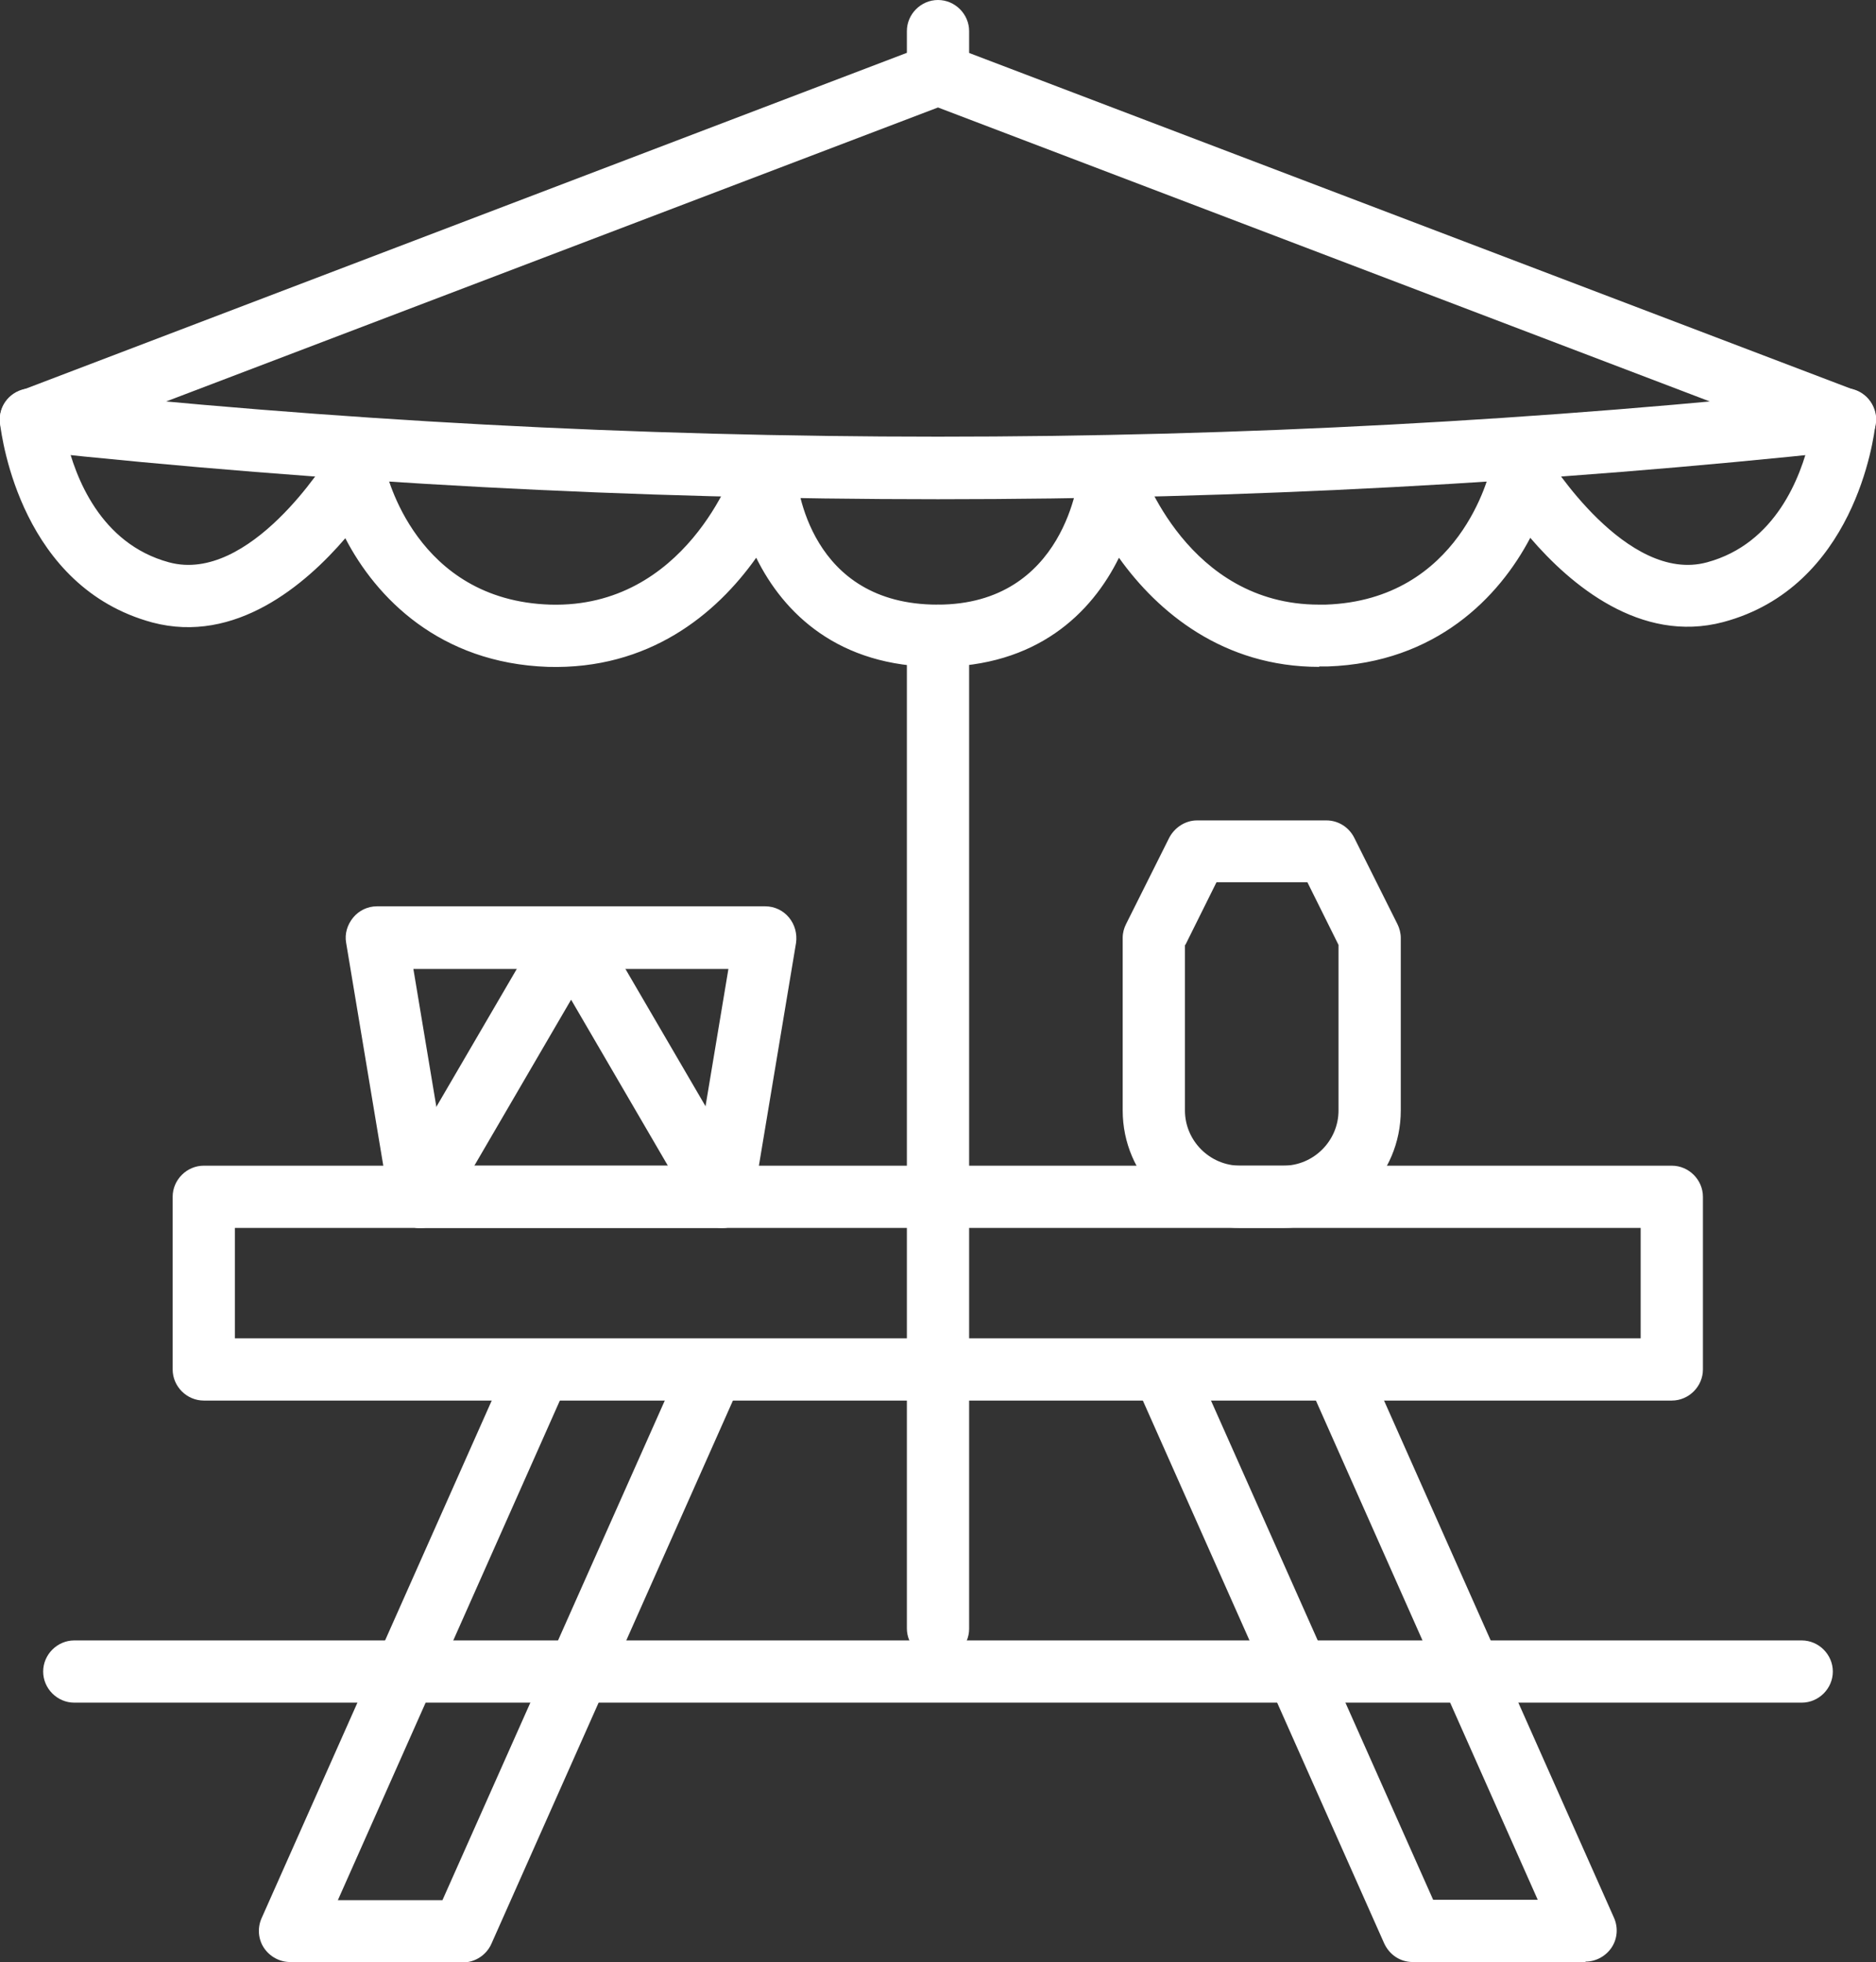 <?xml version="1.0" encoding="UTF-8"?> <svg xmlns="http://www.w3.org/2000/svg" id="Layer_2" viewBox="0 0 45.2 47.28"><rect x="0" y="0" width="45.2" height="47.28" fill="#333333" stroke="none"/><defs><style>.cls-1{fill:#fff;}</style></defs><g id="Group_4546"><path class="cls-1" d="m31.78,16.07c-2.3,0-3.88-1.31-4.82-2.63-.66,1.34-1.98,2.63-4.37,2.63s-3.71-1.29-4.37-2.63c-.97,1.37-2.59,2.7-5.02,2.63-2.61-.09-4.14-1.67-4.88-3.1-.96,1.12-2.65,2.56-4.65,2.03C.53,14.15.05,10.6,0,10.2c-.04-.34.16-.66.48-.78L22.33,1.09c.17-.06.36-.06.53,0l21.85,8.32c.32.12.52.44.48.78-.04.4-.52,3.96-3.67,4.8-2,.53-3.69-.91-4.65-2.03-.75,1.43-2.27,3.01-4.88,3.1-.07,0-.14,0-.2,0Zm-5.02-5.4c.32,0,.61.21.71.52.05.14,1.15,3.38,4.31,3.38.05,0,.1,0,.16,0,3.25-.11,3.95-3.18,3.98-3.31.07-.3.31-.53.61-.58.3-.05.61.09.77.35.02.03,1.89,3.05,3.83,2.52,1.66-.45,2.26-2.07,2.47-2.96L22.6,2.59,1.6,10.59c.21.89.81,2.51,2.47,2.96,1.95.53,3.82-2.49,3.83-2.52.16-.26.46-.4.77-.35.3.05.55.28.61.59.03.13.73,3.2,3.98,3.3,3.25.09,4.42-3.24,4.46-3.38.11-.34.45-.55.81-.51.36.05.63.34.65.69.02.32.33,3.2,3.41,3.2s3.4-3.07,3.41-3.2c.02-.36.3-.65.66-.7.03,0,.06,0,.09,0Z"></path><path class="cls-1" d="m22.6,2.54c-.41,0-.75-.34-.75-.75V.75c0-.41.34-.75.75-.75s.75.34.75.75v1.04c0,.41-.34.75-.75.75Z"></path><path class="cls-1" d="m22.6,39.99c-.41,0-.75-.34-.75-.75V15.32c0-.41.34-.75.75-.75s.75.34.75.75v23.93c0,.41-.34.75-.75.75Z"></path><path class="cls-1" d="m40.28,33.75H4.91c-.41,0-.75-.34-.75-.75v-4.16c0-.41.34-.75.75-.75h35.37c.41,0,.75.34.75.75v4.16c0,.41-.34.75-.75.75Zm-34.62-1.5h33.87v-2.66H5.66v2.66Z"></path><path class="cls-1" d="m43.41,41.03H1.79c-.41,0-.75-.34-.75-.75s.34-.75.75-.75h41.62c.41,0,.75.34.75.75s-.34.75-.75.75Z"></path><path class="cls-1" d="m11.15,47.28h-4.16c-.25,0-.49-.13-.63-.34s-.16-.48-.06-.71l6.01-13.52c.17-.38.62-.55.99-.38.38.17.55.61.38.99l-5.54,12.47h2.52l5.82-13.08c.17-.38.62-.55.99-.38.38.17.55.61.38.99l-6.01,13.52c-.12.27-.39.45-.69.45Z"></path><path class="cls-1" d="m38.2,47.28h-4.16c-.3,0-.56-.17-.69-.45l-6.01-13.52c-.17-.38,0-.82.38-.99.37-.17.82,0,.99.38l5.82,13.08h2.52l-5.54-12.47c-.17-.38,0-.82.38-.99.37-.17.82,0,.99.38l6.01,13.52c.1.23.08.5-.06.71s-.38.34-.63.34Z"></path><path class="cls-1" d="m17.4,29.59h-7.28c-.37,0-.68-.26-.74-.63l-1.04-6.24c-.04-.22.03-.44.17-.61.14-.17.35-.27.57-.27h9.36c.22,0,.43.1.57.27.14.17.2.39.17.61l-1.04,6.24c-.06.36-.37.63-.74.63Zm-6.65-1.5h6.01l.79-4.74h-7.59l.79,4.74Z"></path><path class="cls-1" d="m17.4,29.59c-.26,0-.51-.13-.65-.37l-2.99-5.13-2.99,5.13c-.21.36-.67.48-1.03.27-.36-.21-.48-.67-.27-1.03l3.64-6.24c.13-.23.38-.37.65-.37h0c.27,0,.51.14.65.37l3.64,6.24c.21.36.09.82-.27,1.03-.12.07-.25.1-.38.1Z"></path><path class="cls-1" d="m30.92,29.59h-1.04c-1.56,0-2.83-1.27-2.83-2.83v-4.16c0-.12.03-.23.08-.33l1.04-2.08c.13-.25.39-.42.67-.42h3.12c.28,0,.54.16.67.42l1.04,2.08c.05.1.08.22.08.33v4.16c0,1.56-1.27,2.83-2.83,2.83Zm-2.37-6.82v3.99c0,.73.6,1.33,1.33,1.33h1.04c.73,0,1.33-.6,1.33-1.33v-3.99l-.75-1.51h-2.19l-.75,1.51Z"></path><path class="cls-1" d="m22.6,12.03c-7.33,0-14.65-.39-21.93-1.17-.41-.04-.71-.41-.67-.83.04-.41.41-.71.83-.67,14.44,1.55,29.09,1.55,43.54,0,.41-.05.78.25.83.67.04.41-.25.78-.67.83-7.28.78-14.6,1.17-21.93,1.17Z"></path></g></svg> 